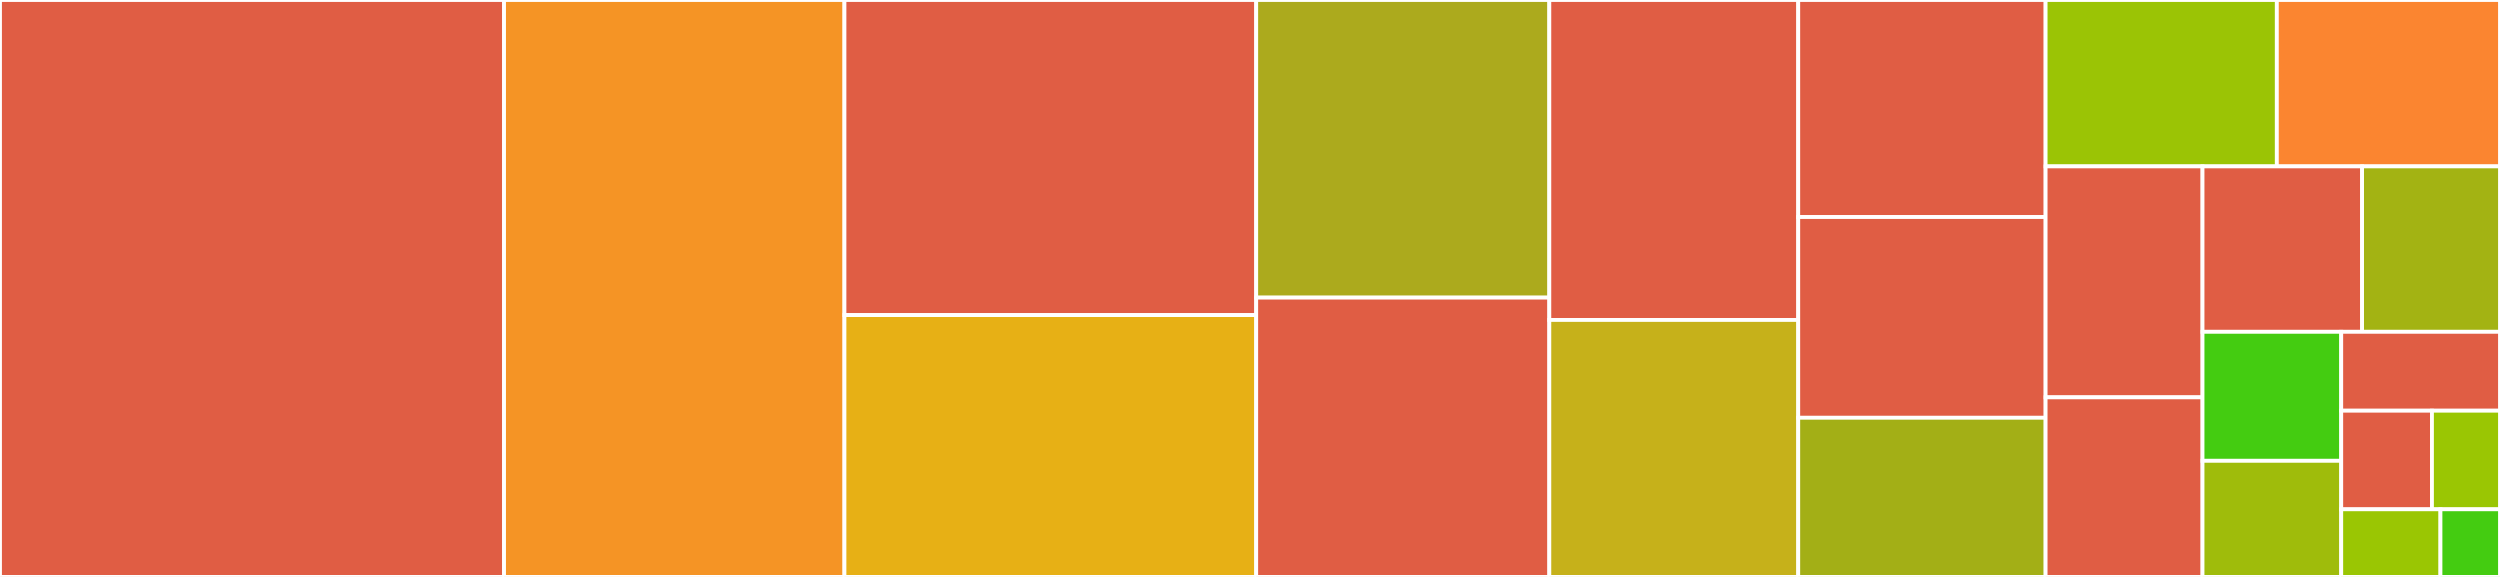 <svg baseProfile="full" width="650" height="150" viewBox="0 0 650 150" version="1.1"
xmlns="http://www.w3.org/2000/svg" xmlns:ev="http://www.w3.org/2001/xml-events"
xmlns:xlink="http://www.w3.org/1999/xlink">

<rect x="0" y="0" width="650" height="150" fill="#333333" stroke="none"/>

<style>rect.s{mask:url(#mask);}</style>
<defs>
  <pattern id="white" width="4" height="4" patternUnits="userSpaceOnUse" patternTransform="rotate(45)">
    <rect width="2" height="2" transform="translate(0,0)" fill="white"></rect>
  </pattern>
  <mask id="mask">
    <rect x="0" y="0" width="100%" height="100%" fill="url(#white)"></rect>
  </mask>
</defs>

<rect x="0" y="0" width="131.048" height="150" fill="#e05d44" stroke="white" stroke-width="1" class=" tooltipped" data-content="metal.jl"><title>metal.jl</title></rect>
<rect x="131.048" y="0" width="88.508" height="150.0" fill="#f59425" stroke="white" stroke-width="1" class=" tooltipped" data-content="irgen.jl"><title>irgen.jl</title></rect>
<rect x="219.556" y="0" width="107.056" height="81.921" fill="#e05d44" stroke="white" stroke-width="1" class=" tooltipped" data-content="jlgen.jl"><title>jlgen.jl</title></rect>
<rect x="219.556" y="81.921" width="107.056" height="68.079" fill="#e7b015" stroke="white" stroke-width="1" class=" tooltipped" data-content="optim.jl"><title>optim.jl</title></rect>
<rect x="326.613" y="0" width="76.21" height="77.381" fill="#acaa1d" stroke="white" stroke-width="1" class=" tooltipped" data-content="validation.jl"><title>validation.jl</title></rect>
<rect x="326.613" y="77.381" width="76.21" height="72.619" fill="#e05d44" stroke="white" stroke-width="1" class=" tooltipped" data-content="ptx.jl"><title>ptx.jl</title></rect>
<rect x="402.823" y="0" width="64.718" height="83.178" fill="#e05d44" stroke="white" stroke-width="1" class=" tooltipped" data-content="driver.jl"><title>driver.jl</title></rect>
<rect x="402.823" y="83.178" width="64.718" height="66.822" fill="#c6b11a" stroke="white" stroke-width="1" class=" tooltipped" data-content="spirv.jl"><title>spirv.jl</title></rect>
<rect x="467.54" y="0" width="64.315" height="56.426" fill="#e05d44" stroke="white" stroke-width="1" class=" tooltipped" data-content="reflection.jl"><title>reflection.jl</title></rect>
<rect x="467.54" y="56.426" width="64.315" height="52.194" fill="#e05d44" stroke="white" stroke-width="1" class=" tooltipped" data-content="execution.jl"><title>execution.jl</title></rect>
<rect x="467.54" y="108.621" width="64.315" height="41.379" fill="#a3af16" stroke="white" stroke-width="1" class=" tooltipped" data-content="rtlib.jl"><title>rtlib.jl</title></rect>
<rect x="531.855" y="0" width="60.121" height="43.259" fill="#9bc405" stroke="white" stroke-width="1" class=" tooltipped" data-content="mangling.jl"><title>mangling.jl</title></rect>
<rect x="591.976" y="0" width="58.024" height="43.259" fill="#fb8530" stroke="white" stroke-width="1" class=" tooltipped" data-content="interface.jl"><title>interface.jl</title></rect>
<rect x="531.855" y="43.259" width="40.798" height="60.042" fill="#e05d44" stroke="white" stroke-width="1" class=" tooltipped" data-content="reflection_compat.jl"><title>reflection_compat.jl</title></rect>
<rect x="531.855" y="103.301" width="40.798" height="46.699" fill="#e05d44" stroke="white" stroke-width="1" class=" tooltipped" data-content="gcn.jl"><title>gcn.jl</title></rect>
<rect x="572.653" y="43.259" width="41.486" height="43.009" fill="#e05d44" stroke="white" stroke-width="1" class=" tooltipped" data-content="runtime.jl"><title>runtime.jl</title></rect>
<rect x="614.139" y="43.259" width="35.861" height="43.009" fill="#a3b313" stroke="white" stroke-width="1" class=" tooltipped" data-content="utils.jl"><title>utils.jl</title></rect>
<rect x="572.653" y="86.268" width="36.064" height="33.543" fill="#4c1" stroke="white" stroke-width="1" class=" tooltipped" data-content="mcgen.jl"><title>mcgen.jl</title></rect>
<rect x="572.653" y="119.811" width="36.064" height="30.189" fill="#9fbc0b" stroke="white" stroke-width="1" class=" tooltipped" data-content="debug.jl"><title>debug.jl</title></rect>
<rect x="608.717" y="86.268" width="41.283" height="20.511" fill="#e05d44" stroke="white" stroke-width="1" class=" tooltipped" data-content="error.jl"><title>error.jl</title></rect>
<rect x="608.717" y="106.78" width="23.59" height="25.639" fill="#e05d44" stroke="white" stroke-width="1" class=" tooltipped" data-content="precompile.jl"><title>precompile.jl</title></rect>
<rect x="632.307" y="106.78" width="17.693" height="25.639" fill="#9ac603" stroke="white" stroke-width="1" class=" tooltipped" data-content="native.jl"><title>native.jl</title></rect>
<rect x="608.717" y="132.419" width="25.802" height="17.581" fill="#9ac603" stroke="white" stroke-width="1" class=" tooltipped" data-content="bpf.jl"><title>bpf.jl</title></rect>
<rect x="634.519" y="132.419" width="15.481" height="17.581" fill="#4c1" stroke="white" stroke-width="1" class=" tooltipped" data-content="GPUCompiler.jl"><title>GPUCompiler.jl</title></rect>
</svg>
